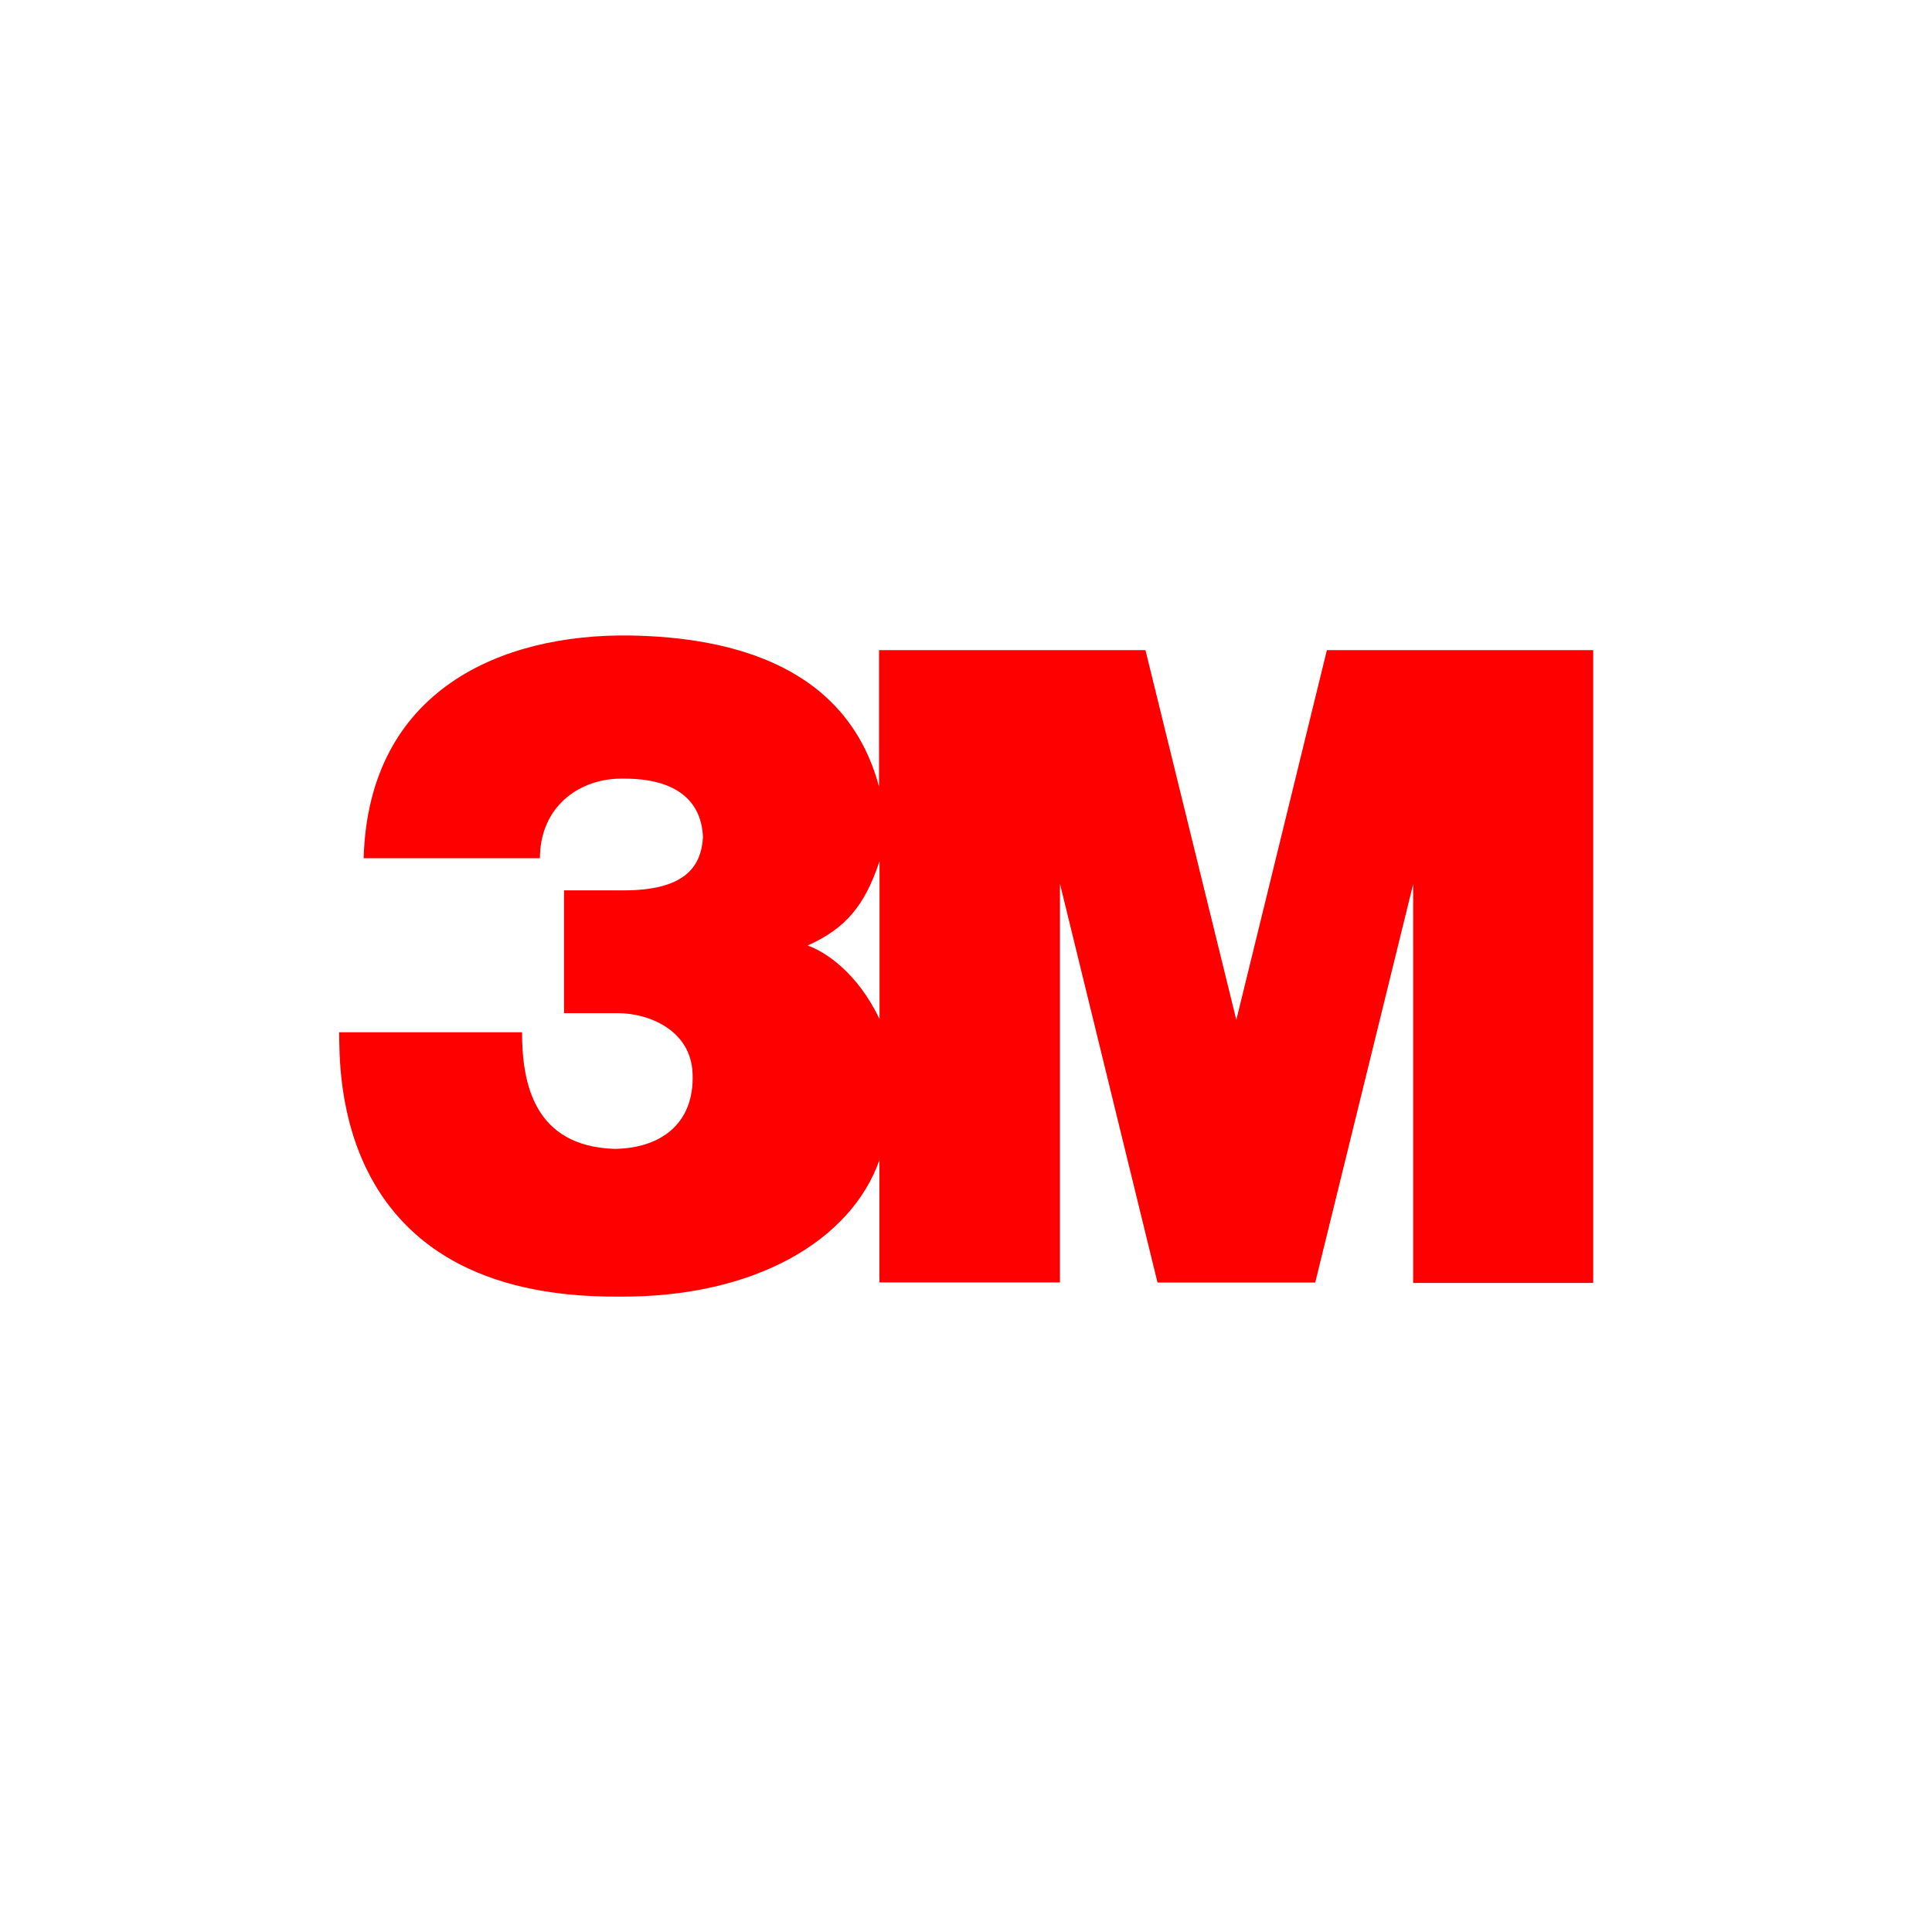 <?xml version="1.0" encoding="UTF-8" standalone="no"?>
<svg
   xmlns:dc="http://purl.org/dc/elements/1.1/"
   xmlns:cc="http://creativecommons.org/ns#"
   xmlns:rdf="http://www.w3.org/1999/02/22-rdf-syntax-ns#"
   xmlns:svg="http://www.w3.org/2000/svg"
   xmlns="http://www.w3.org/2000/svg"
   xmlns:sodipodi="http://sodipodi.sourceforge.net/DTD/sodipodi-0.dtd"
   xmlns:inkscape="http://www.inkscape.org/namespaces/inkscape"
   width="700"
   height="700"
   viewBox="0 0 700 700"
   version="1.1"
   id="svg59"
   sodipodi:docname="3m-logo-2021.svg"
   inkscape:version="0.92.4 (5da689c313, 2019-01-14)"
   inkscape:export-filename="G:\Users\suitedoalex\sites\3m-logo-0.png"
   inkscape:export-xdpi="561.73712"
   inkscape:export-ydpi="561.73712">
  <defs
     id="defs63" />
  <sodipodi:namedview
     pagecolor="#ffffff"
     bordercolor="#666666"
     borderopacity="1"
     objecttolerance="10"
     gridtolerance="10"
     guidetolerance="10"
     inkscape:pageopacity="0"
     inkscape:pageshadow="2"
     inkscape:window-width="1600"
     inkscape:window-height="837"
     id="namedview61"
     showgrid="false"
     inkscape:zoom="0.52515723"
     inkscape:cx="12.924528"
     inkscape:cy="270.0786"
     inkscape:window-x="-8"
     inkscape:window-y="-8"
     inkscape:window-maximized="1"
     inkscape:current-layer="svg59" />
  <title
     id="title2">Trifecta 3M 001 Lockup CMYK Pos</title>
  <g
     id="Page-1"
     style="fill:none;fill-rule:evenodd;stroke:none;stroke-width:1"
     transform="matrix(4.184,0,0,4.184,22.196,798.702)"
     inkscape:export-filename="G:\Users\suitedoalex\sites\3m-logo-4.png"
     inkscape:export-xdpi="58.571571"
     inkscape:export-ydpi="58.571571">
    <g
       id="Trifecta-3M-001-Lockup-CMYK-Pos"
       style="fill-rule:nonzero">
      <path
         d="M 38.839,0.578 35.278,15.118 31.706,0.578 H 21.229 V 5.947 C 19.971,1.248 15.533,0.068 11.42,0.001 6.411,-0.065 1.157,2.113 0.963,8.76 H 7.894 c 0,-2.006 1.534,-3.156 3.262,-3.128 2.12,-0.016 3.099,0.892 3.149,2.31 -0.074,1.227 -0.796,2.084 -3.134,2.084 H 8.842 v 4.827 h 2.116 c 1.2,0 2.874,0.655 2.94,2.373 0.082,2.045 -1.34,2.949 -3.083,2.965 C 7.696,20.077 7.192,17.67 7.192,15.605 H 0 c 0.031,1.391 -0.311,10.461 10.966,10.394 5.401,0.051 9.172,-2.228 10.279,-5.369 v 4.812 H 28.343 V 9.761 l 3.837,15.685 h 6.201 L 42.233,9.776 V 25.462 h 7.079 V 0.578 Z M 21.249,15.083 c -0.881,-1.835 -2.124,-2.638 -2.827,-2.891 1.468,-0.655 2.241,-1.543 2.827,-3.315 z"
         id="Shape"
         inkscape:connector-curvature="0"
         style="fill:#ff0000" />
      <g
         id="Group"
         transform="translate(56.357)"
         style="fill:#000000">
        <g
           id="g48">
          <path
             d="M 5.898,3.383 C 5.801,2.854 5.366,2.022 4.146,2.022 c -0.909,0 -1.508,0.583 -1.508,1.225 0,0.529 0.338,0.953 1.045,1.089 l 1.344,0.261 c 1.752,0.342 2.693,1.486 2.693,2.843 0,1.486 -1.24,2.979 -3.481,2.979 -2.557,0 -3.684,-1.649 -3.835,-3.022 L 2.145,6.934 c 0.082,0.957 0.746,1.812 2.106,1.812 1.006,0 1.562,-0.506 1.562,-1.186 0,-0.556 -0.42,-0.996 -1.17,-1.143 L 3.295,6.144 C 1.76,5.833 0.769,4.838 0.769,3.383 c 0,-1.715 1.535,-3.022 3.357,-3.022 2.339,0 3.237,1.416 3.454,2.508 z"
             id="Path"
             inkscape:connector-curvature="0" />
          <path
             d="m 10.359,6.868 c 0,1.213 0.789,1.894 1.714,1.894 0.925,0 1.387,-0.614 1.535,-1.128 l 1.589,0.529 c -0.299,1.116 -1.344,2.259 -3.124,2.259 -1.974,0 -3.524,-1.497 -3.524,-3.551 0,-2.069 1.523,-3.554 3.466,-3.554 1.822,0 2.856,1.128 3.14,2.259 L 13.534,6.121 C 13.37,5.565 12.951,4.993 12.053,4.993 c -0.917,-0.004 -1.694,0.665 -1.694,1.874 z"
             id="path6"
             inkscape:connector-curvature="0" />
          <path
             d="m 17.306,0.202 c 0.626,0 1.115,0.506 1.115,1.128 0,0.599 -0.49,1.101 -1.115,1.101 -0.61,0 -1.115,-0.502 -1.115,-1.101 0,-0.626 0.505,-1.128 1.115,-1.128 z M 16.409,10.216 V 3.523 h 1.807 v 6.693 z"
             id="path8"
             inkscape:connector-curvature="0" />
          <path
             d="m 26.076,8.299 c -0.338,1.155 -1.399,2.119 -3.046,2.119 -1.834,0 -3.454,-1.318 -3.454,-3.578 0,-2.139 1.578,-3.527 3.291,-3.527 2.067,0 3.307,1.322 3.307,3.469 0,0.261 -0.027,0.533 -0.027,0.56 h -4.787 c 0.039,0.883 0.789,1.524 1.686,1.524 0.843,0 1.306,-0.42 1.523,-1.019 z M 24.39,6.106 c -0.027,-0.665 -0.462,-1.318 -1.496,-1.318 -0.936,0 -1.453,0.708 -1.496,1.318 z"
             id="path10"
             inkscape:connector-curvature="0" />
          <path
             d="M 29.255,10.216 H 27.448 V 3.523 h 1.752 v 0.828 c 0.408,-0.696 1.208,-1.003 1.931,-1.003 1.659,0 2.421,1.182 2.421,2.652 V 10.216 H 31.745 V 6.308 c 0,-0.747 -0.365,-1.334 -1.236,-1.334 -0.789,0 -1.251,0.614 -1.251,1.388 v 3.854 z"
             id="path12"
             inkscape:connector-curvature="0" />
          <path
             d="m 36.49,6.868 c 0,1.213 0.789,1.894 1.714,1.894 0.925,0 1.387,-0.614 1.535,-1.128 l 1.589,0.529 c -0.299,1.116 -1.344,2.259 -3.128,2.259 -1.974,0 -3.52,-1.497 -3.52,-3.551 0,-2.069 1.523,-3.554 3.466,-3.554 1.822,0 2.856,1.128 3.14,2.259 L 39.664,6.121 C 39.501,5.565 39.081,4.993 38.184,4.993 c -0.917,-0.004 -1.694,0.665 -1.694,1.874 z"
             id="path14"
             inkscape:connector-curvature="0" />
          <path
             d="m 48.551,8.299 c -0.342,1.155 -1.403,2.119 -3.046,2.119 -1.834,0 -3.454,-1.318 -3.454,-3.578 0,-2.139 1.578,-3.527 3.291,-3.527 2.067,0 3.303,1.322 3.303,3.469 0,0.261 -0.027,0.533 -0.027,0.56 h -4.787 c 0.043,0.883 0.789,1.524 1.686,1.524 0.843,0 1.306,-0.42 1.523,-1.019 z M 46.864,6.106 c -0.027,-0.665 -0.462,-1.318 -1.496,-1.318 -0.936,0 -1.453,0.708 -1.496,1.318 z"
             id="path16"
             inkscape:connector-curvature="0" />
          <path
             d="m 50.983,7.836 c 0.692,0 1.251,0.556 1.251,1.241 0,0.677 -0.56,1.237 -1.251,1.237 -0.68,0 -1.236,-0.56 -1.236,-1.237 0,-0.684 0.556,-1.241 1.236,-1.241 z"
             id="path18"
             inkscape:connector-curvature="0" />
          <path
             d="m 6.839,22.999 h -3.917 l -0.8,2.205 H 0.136 L 3.835,15.556 h 2.176 l 3.668,9.648 h -2.04 z m -3.291,-1.715 h 2.666 L 4.88,17.636 Z"
             id="path20"
             inkscape:connector-curvature="0" />
          <path
             d="m 10.685,27.79 v -9.283 h 1.756 v 0.817 c 0.299,-0.517 1.045,-0.968 2.052,-0.968 1.958,0 3.085,1.497 3.085,3.484 0,2.026 -1.263,3.527 -3.155,3.527 -0.925,0 -1.605,-0.369 -1.931,-0.817 V 27.79 Z m 3.454,-7.813 c -0.925,0 -1.671,0.696 -1.671,1.878 0,1.182 0.746,1.89 1.671,1.89 0.925,0 1.659,-0.692 1.659,-1.89 -0.004,-1.186 -0.734,-1.878 -1.659,-1.878 z"
             id="path22"
             inkscape:connector-curvature="0" />
          <path
             d="m 18.775,27.79 v -9.283 h 1.756 v 0.817 c 0.299,-0.517 1.045,-0.968 2.052,-0.968 1.958,0 3.085,1.497 3.085,3.484 0,2.026 -1.263,3.527 -3.155,3.527 -0.925,0 -1.605,-0.369 -1.927,-0.817 V 27.79 Z m 3.454,-7.813 c -0.925,0 -1.671,0.696 -1.671,1.878 0,1.182 0.746,1.89 1.671,1.89 0.925,0 1.659,-0.692 1.659,-1.89 0,-1.186 -0.734,-1.878 -1.659,-1.878 z"
             id="path24"
             inkscape:connector-curvature="0" />
          <polygon
             id="polygon26"
             points="28.703,25.2 26.892,25.2 26.892,15.349 28.703,15.349 " />
          <path
             d="m 31.458,15.186 c 0.626,0 1.115,0.506 1.115,1.128 0,0.599 -0.49,1.101 -1.115,1.101 -0.614,0 -1.115,-0.502 -1.115,-1.101 0,-0.622 0.505,-1.128 1.115,-1.128 z M 30.564,25.2 v -6.693 h 1.807 V 25.2 Z"
             id="path28"
             inkscape:connector-curvature="0" />
          <path
             d="m 40.282,23.283 c -0.338,1.159 -1.399,2.123 -3.046,2.123 -1.834,0 -3.454,-1.318 -3.454,-3.578 0,-2.139 1.578,-3.527 3.291,-3.527 2.067,0 3.303,1.322 3.303,3.469 0,0.261 -0.027,0.533 -0.027,0.56 h -4.783 c 0.043,0.883 0.789,1.524 1.686,1.524 0.843,0 1.306,-0.42 1.523,-1.019 z m -1.682,-2.189 c -0.027,-0.665 -0.462,-1.318 -1.496,-1.318 -0.94,0 -1.457,0.708 -1.496,1.318 z"
             id="path30"
             inkscape:connector-curvature="0" />
          <path
             d="m 48.17,23.991 c 0,0.451 0.027,0.941 0.054,1.213 h -1.729 c -0.027,-0.136 -0.066,-0.463 -0.066,-0.774 -0.299,0.529 -0.979,0.941 -1.877,0.941 -1.904,0 -3.264,-1.497 -3.264,-3.527 0,-1.96 1.321,-3.5 3.21,-3.5 1.154,0 1.698,0.478 1.888,0.832 v -3.827 h 1.783 z m -3.4,-0.245 c 0.925,0 1.644,-0.708 1.644,-1.917 0,-1.194 -0.723,-1.863 -1.644,-1.863 -0.925,0 -1.659,0.681 -1.659,1.878 0,1.194 0.707,1.902 1.659,1.902 z"
             id="path32"
             inkscape:connector-curvature="0" />
          <path
             d="m 55.28,18.507 h 1.344 v 1.606 h -1.344 v 2.8 c 0,0.587 0.272,0.778 0.789,0.778 0.218,0 0.462,-0.027 0.556,-0.054 v 1.497 c -0.163,0.066 -0.49,0.163 -1.018,0.163 -1.306,0 -2.122,-0.778 -2.122,-2.073 v -3.111 h -1.208 v -1.606 h 0.342 c 0.707,0 1.034,-0.463 1.034,-1.062 v -0.941 h 1.632 v 2.003 z"
             id="path34"
             inkscape:connector-curvature="0" />
          <path
             d="m 64.54,21.856 c 0,2.053 -1.508,3.551 -3.509,3.551 -1.997,0 -3.505,-1.497 -3.505,-3.551 0,-2.069 1.508,-3.554 3.505,-3.554 1.997,0 3.509,1.486 3.509,3.554 z m -1.807,0 c 0,-1.268 -0.816,-1.906 -1.702,-1.906 -0.882,0 -1.698,0.638 -1.698,1.906 0,1.252 0.816,1.902 1.698,1.902 0.886,0 1.702,-0.638 1.702,-1.902 z"
             id="path36"
             inkscape:connector-curvature="0" />
          <polygon
             id="polygon38"
             points="68.511,15.556 70.388,15.556 70.388,23.403 74.681,23.403 74.681,25.2 68.511,25.2 " />
          <path
             d="m 76.818,15.186 c 0.626,0 1.111,0.506 1.111,1.128 0,0.599 -0.49,1.101 -1.111,1.101 -0.614,0 -1.115,-0.502 -1.115,-1.101 -0.004,-0.622 0.501,-1.128 1.115,-1.128 z M 75.917,25.2 v -6.693 h 1.811 V 25.2 Z"
             id="path40"
             inkscape:connector-curvature="0" />
          <path
             d="m 81.994,17.772 v 0.735 h 1.508 v 1.552 H 81.994 V 25.2 h -1.822 v -5.141 h -1.115 v -1.552 h 1.115 V 17.745 c 0,-1.513 0.952,-2.489 2.432,-2.489 0.381,0 0.75,0.066 0.898,0.136 v 1.524 c -0.097,-0.031 -0.272,-0.07 -0.571,-0.07 -0.404,0 -0.936,0.179 -0.936,0.926 z"
             id="path42"
             inkscape:connector-curvature="0" />
          <path
             d="m 90.426,23.283 c -0.342,1.159 -1.403,2.123 -3.046,2.123 -1.834,0 -3.454,-1.318 -3.454,-3.578 0,-2.139 1.574,-3.527 3.291,-3.527 2.067,0 3.303,1.322 3.303,3.469 0,0.261 -0.027,0.533 -0.027,0.56 h -4.787 c 0.039,0.883 0.789,1.524 1.686,1.524 0.843,0 1.306,-0.42 1.523,-1.019 z m -1.686,-2.189 c -0.027,-0.665 -0.462,-1.318 -1.496,-1.318 -0.936,0 -1.453,0.708 -1.496,1.318 z"
             id="path44"
             inkscape:connector-curvature="0" />
          <path
             d="m 92.858,22.824 c 0.692,0 1.251,0.556 1.251,1.237 0,0.681 -0.56,1.241 -1.251,1.241 -0.68,0 -1.236,-0.56 -1.236,-1.241 0,-0.681 0.556,-1.237 1.236,-1.237 z"
             id="path46"
             inkscape:connector-curvature="0" />
        </g>
        <g
           transform="translate(94.031,15.556)"
           id="g54">
          <polygon
             points="5.758,2.944 5.758,0.898 4.931,2.944 4.437,2.944 3.61,0.902 3.61,2.944 3.05,2.944 3.05,0 3.831,0 4.694,2.135 5.537,0 6.322,0 6.322,2.944 "
             id="polygon50" />
          <polygon
             points="0.078,0.548 0.078,0 2.518,0 2.518,0.548 1.585,0.548 1.585,2.944 1.006,2.944 1.006,0.548 "
             id="polygon52" />
        </g>
      </g>
    </g>
  </g>
  <g
     id="Page-1-5"
     style="fill:none;fill-rule:evenodd;stroke:none;stroke-width:1"
     transform="matrix(4.184,0,0,4.184,-310.666,194.384)"
     inkscape:export-filename="G:\Users\suitedoalex\sites\3m-logo-5.png"
     inkscape:export-xdpi="84.521439"
     inkscape:export-ydpi="84.521439">
    <g
       id="Trifecta-3M-001-Lockup-CMYK-Pos-3"
       style="fill-rule:nonzero">
      <path
         d="M 189.154,9.841 181.312,41.861 173.444,9.841 H 150.372 V 21.664 C 147.602,11.317 137.827,8.717 128.771,8.571 117.739,8.425 106.169,13.221 105.741,27.858 h 15.265 c 0,-4.419 3.378,-6.95 7.183,-6.89 4.669,-0.034 6.824,1.965 6.935,5.088 -0.163,2.703 -1.753,4.59 -6.901,4.59 h -5.131 v 10.63 h 4.661 c 2.642,0 6.328,1.441 6.474,5.225 0.18,4.504 -2.95,6.495 -6.79,6.529 -6.867,-0.249 -7.979,-5.551 -7.979,-10.098 h -15.838 c 0.069,3.063 -0.684,23.037 24.15,22.891 11.895,0.112 20.199,-4.908 22.636,-11.823 v 10.596 h 15.632 V 30.063 l 8.449,34.542 h 13.657 l 8.483,-34.508 v 34.542 h 15.59 V 9.841 Z M 150.415,41.783 c -1.941,-4.041 -4.678,-5.809 -6.226,-6.366 3.233,-1.441 4.934,-3.398 6.226,-7.301 z"
         id="Shape-8"
         inkscape:connector-curvature="0"
         style="fill:#ff0000;stroke-width:2.202" />
    </g>
  </g>
</svg>
